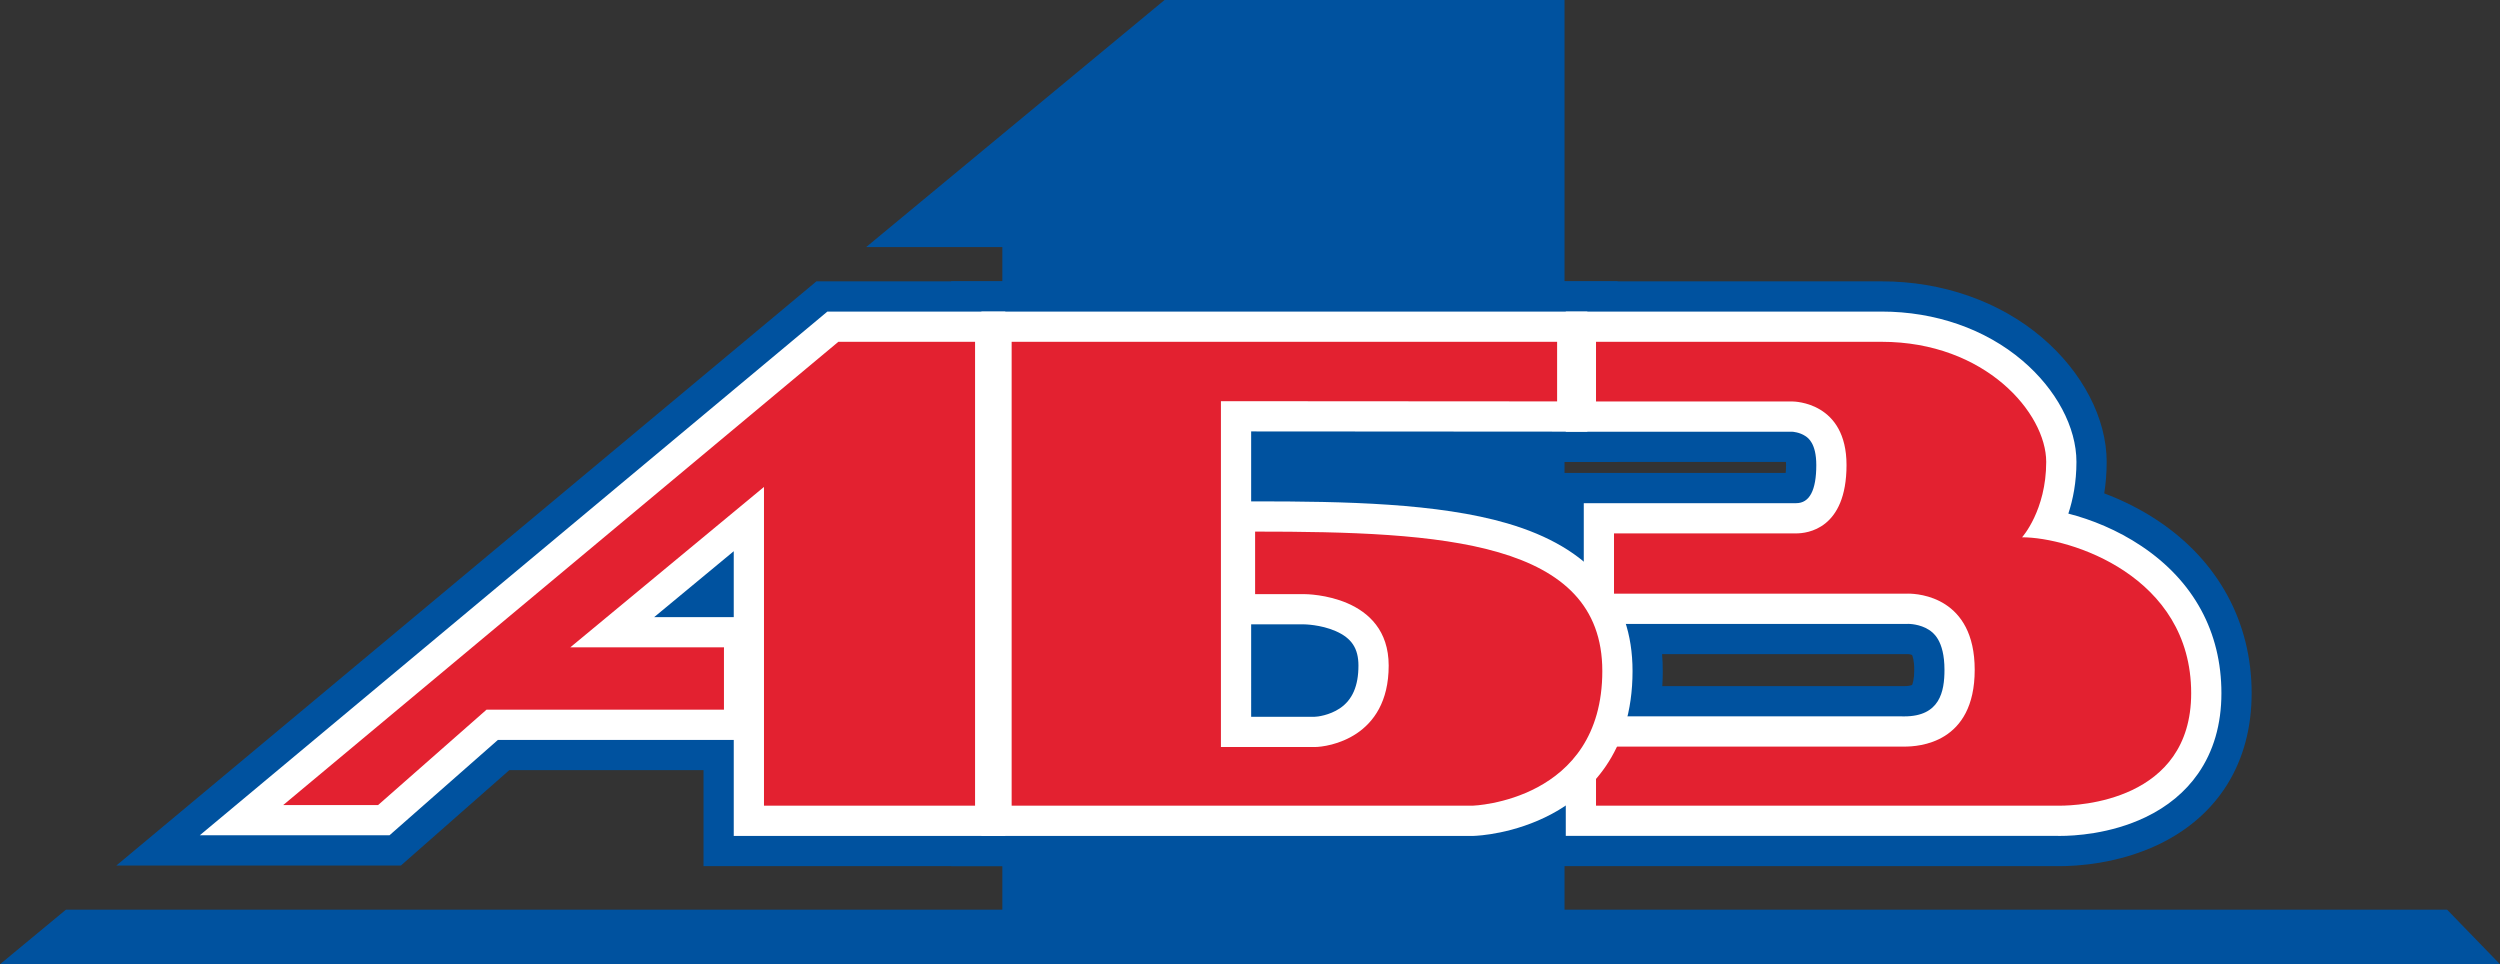 <?xml version="1.0" encoding="utf-8"?>
<!-- Generator: Adobe Illustrator 27.2.0, SVG Export Plug-In . SVG Version: 6.00 Build 0)  -->
<svg version="1.1" xmlns="http://www.w3.org/2000/svg" xmlns:xlink="http://www.w3.org/1999/xlink" x="0px" y="0px"
	 viewBox="0 0 826.91 318.94" enable-background="new 0 0 826.91 318.94" xml:space="preserve">
<rect x="0" y="0" width="826.91" height="318.94" fill="#333333" stroke="none"/>
<g id="Слой_2">
	<polygon fill="#00529f" points="826.91,318.94 0,318.94 21.8,300.89 331.54,300.89 
		331.54,81.72 286.5,81.72 331.54,44.42 385.19,0 517.49,0 517.49,300.89 
		809.42,300.89 	"/>
</g>
<g id="Слой_1">
</g>
<g id="Слой_3">
	<g>
		<path fill="#00529f" d="M681.333,276.49c-0.432,0-0.752-0.006-0.949-0.011H517.905v-39.537
			h111.058l0.917,0.008c11.771,0,13.281-8.228,13.281-15.396
			c0-9.895-3.877-12.411-5.151-13.238c-2.942-1.909-6.496-1.965-6.892-1.965
			l-0.411,0.036l-0.157-0.023H523.855v-39.934h70.248
			c4.42,0,6.661-4.243,6.661-12.611c0-7.148-2.699-10.857-8.025-11.024h-74.834
			v-39.736h104.462c41.496,0,64.446,29.398,64.446,49.719
			c0,6.721-1.143,12.444-2.681,17.104c7.611,1.958,16.167,5.372,24.178,10.734
			c17.307,11.585,26.454,28.416,26.454,48.674c0,18.715-8.938,33.29-25.165,41.04
			c-11.645,5.561-23.646,6.161-28.266,6.161
			C681.333,276.49,681.333,276.49,681.333,276.49z"/>
		<path fill="#00529f" d="M622.367,113.057c34.364,0,54.446,23.653,54.446,39.719
			c0,16.066-7.983,24.942-7.983,24.942c15.868,0,55.934,12.694,55.934,51.57
			c0,35.775-37.455,37.201-43.431,37.201c-0.518,0-0.8-0.011-0.8-0.011H527.904
			v-19.537c0,0,98.876,0,101.058,0c0.179,0,0.493,0.008,0.917,0.008
			c4.736,0,23.282-1.003,23.282-25.396c0-24.066-18.537-25.203-22.043-25.203
			c-0.366,0-0.569,0.012-0.569,0.012h-96.694v-19.934c0,0,56.678,0,60.248,0
			s16.661-1.339,16.661-22.612c0-20.788-17.19-21.025-17.972-21.025
			c-0.018,0-0.028,0-0.028,0h-64.859v-19.736
			C527.904,113.057,588.003,113.057,622.367,113.057 M622.367,93.057h-94.463h-20v20v19.736
			v20h20h62.826c0.02,0.293,0.033,0.633,0.033,1.025
			c0,1.06-0.053,1.922-0.127,2.612h-56.782h-20v20v19.934v20h20h96.694h0.743
			c0.368,0.039,0.865,0.156,1.144,0.275c0.189,0.395,0.725,1.792,0.725,4.915
			c0,3.103-0.508,4.556-0.713,5.014c-0.376,0.15-1.241,0.383-2.569,0.383
			c-0.148,0-0.272-0.002-0.37-0.003c-0.222-0.003-0.406-0.005-0.547-0.005H527.904
			h-20v20v19.537v20h20h152.35c0.26,0.006,0.623,0.011,1.078,0.011
			c5.301,0,19.086-0.695,32.575-7.137c19.898-9.502,30.856-27.282,30.856-50.064
			c0-23.411-10.971-43.648-30.891-56.984c-5.825-3.899-11.933-6.888-17.863-9.114
			c0.506-3.214,0.804-6.688,0.804-10.415c0-14.365-7.993-29.737-21.381-41.121
			C661.328,99.662,642.482,93.057,622.367,93.057L622.367,93.057z"/>
	</g>
	<g>
		<path fill="#00529f" d="M324.615,276.49V103.057h200.421v39.717l-111.198-0.074v23.134h1.306
			c29.622,0,60.465,0.562,83.436,7.282c27.476,8.038,41.407,24.468,41.407,48.833
			c0,27.231-14.518,40.731-26.696,47.261c-12.413,6.655-24.484,7.23-25.82,7.274
			l-0.163,0.005H324.615z M434.781,237.09c0.891,0,4.924-0.474,8.38-2.789
			c4.148-2.779,6.165-7.403,6.165-14.137c0-12.97-15.05-13.648-18.067-13.652
			h-17.42v30.578H434.781z"/>
		<path fill="#00529f" d="M515.037,113.057v19.711l-111.198-0.074v114.397c0,0,26.479,0,30.942,0
			c4.463,0,24.545-2.975,24.545-26.926c0-23.37-26.77-23.653-28.067-23.653
			c-0.032,0-0.049,0-0.049,0h-16.066v-20.678
			c61.884,0,114.843,2.975,114.843,46.116c0,43.14-42.843,44.54-42.843,44.54
			H334.615V113.057H515.037 M535.037,93.057h-20H334.615h-20v20V266.49v20h20h152.529h0.327
			l0.326-0.011c1.575-0.051,15.802-0.726,30.219-8.455
			c20.617-11.053,31.971-30.968,31.971-56.074c0-15.535-4.923-28.677-14.631-39.063
			c-8.165-8.734-19.276-15.069-33.968-19.368
			c-21.932-6.416-49.938-7.513-77.55-7.664v-3.148l91.185,0.061l20.013,0.013
			v-20.013v-19.711V93.057L535.037,93.057z M423.838,216.512h7.364
			c2.651,0.053,6.846,1.08,7.976,2.188c0.057,0.195,0.148,0.674,0.148,1.465
			c0,2.06-0.267,4.72-1.541,5.693c-1.006,0.769-2.603,1.152-3.297,1.232h-10.649
			V216.512L423.838,216.512z"/>
	</g>
	<g>
		<path fill="#00529f" d="M242.698,276.49v-31.746h-78.013l-35.851,31.537H66.081
			l207.588-173.223h58.847V276.49H242.698z M242.698,204.116v-21.793l-26.314,21.793
			H242.698z"/>
		<path fill="#00529f" d="M322.516,113.057V266.49h-69.818V161.057l-64.066,53.058h50.845
			l-0.019,0.843v19.785h-78.545l-35.851,31.537H93.673l183.62-153.223H322.516
			 M342.516,93.057h-20h-45.223h-7.249l-5.565,4.644L80.859,250.925l-42.37,35.356
			h55.184h31.388h7.545l5.665-4.983l30.186-26.554h64.24v11.746v20h20h69.818h20v-20
			V113.057V93.057L342.516,93.057z"/>
	</g>
	<g>
		<path fill="#e32130" d="M681.333,271.49c-0.431,0-0.729-0.007-0.88-0.011H522.905v-29.537
			l106.398,0.003l0.576,0.005c8.34,0,18.281-3.538,18.281-20.396
			c0-18.234-11.919-20.203-17.043-20.203c-0.153,0-0.414,0.011-0.414,0.011
			l-101.849,0.002v-29.934h65.248c4.355,0,11.661-2.288,11.661-17.611
			c0-15.197-10.809-16.016-12.975-16.025h-69.885v-29.735h99.462
			c16.559,0,31.953,5.336,43.349,15.025c10.08,8.571,16.098,19.671,16.098,29.694
			c0,8.913-2.234,15.894-4.51,20.691c21.848,3.636,52.461,20.709,52.461,55.82
			c0,16.924-7.718,29.555-22.32,36.528c-11.022,5.264-22.771,5.673-26.11,5.673
			C681.333,271.49,681.333,271.49,681.333,271.49z"/>
		<path fill="#FFFFFF" d="M622.367,113.057c34.364,0,54.446,23.653,54.446,39.719
			c0,16.066-7.983,24.942-7.983,24.942c15.868,0,55.934,12.694,55.934,51.57
			c0,35.775-37.455,37.201-43.431,37.201c-0.518,0-0.8-0.011-0.8-0.011H527.904
			v-19.537c0,0,98.876,0,101.058,0c0.179,0,0.493,0.008,0.917,0.008
			c4.736,0,23.282-1.003,23.282-25.396c0-24.066-18.538-25.202-22.043-25.202
			c-0.366,0-0.569,0.012-0.569,0.012h-96.694v-19.934c0,0,56.678,0,60.248,0
			s16.661-1.339,16.661-22.612c0-20.788-17.19-21.025-17.972-21.025
			c-0.018,0-0.028,0-0.028,0h-64.859V113.057
			C527.904,113.057,588.003,113.057,622.367,113.057 M622.367,103.057h-94.463h-10v10v19.736v10
			h10h64.826c0.243,0.012,2.484,0.152,4.419,1.434
			c0.894,0.592,3.615,2.395,3.615,9.591c0,8.368-2.241,12.612-6.661,12.612h-60.248
			h-10v10v19.934v10h10h96.694h0.455l0.102-0.012l0.011-0
			c0.396,0,3.95,0.055,6.892,1.965c1.274,0.827,5.151,3.344,5.151,13.238
			c0,7.168-1.51,15.396-13.282,15.396c-0.203,0-0.373-0.003-0.507-0.004
			c-0.166-0.002-0.304-0.004-0.41-0.004H527.904h-10v10v19.537v10h10h152.478
			c0.197,0.005,0.518,0.011,0.95,0.011c4.62,0,16.622-0.6,28.266-6.161
			c7.326-3.499,13.187-8.347,17.42-14.411c5.14-7.363,7.746-16.323,7.746-26.629
			c0-20.257-9.148-37.089-26.454-48.674c-8.011-5.363-16.566-8.776-24.177-10.735
			c1.537-4.659,2.68-10.383,2.68-17.104c0-11.47-6.676-23.994-17.859-33.503
			C656.656,108.816,640.111,103.057,622.367,103.057L622.367,103.057z"/>
	</g>
	<g>
		<path fill="#e32130" d="M329.615,271.49V108.057h190.421v29.713l-111.198-0.074V242.09h25.942
			c0.195,0,19.545-0.251,19.545-21.926c0-18.129-20.705-18.652-23.066-18.652H410.144
			v-30.678h5c29.26,0,59.696,0.547,82.031,7.081
			c25.443,7.443,37.812,21.847,37.812,44.034c0,47.432-47.203,49.521-47.68,49.537
			l-0.081,0.003H329.615z"/>
		<path fill="#FFFFFF" d="M515.037,113.057v19.711l-111.198-0.074v114.397c0,0,26.479,0,30.942,0
			c4.463,0,24.545-2.975,24.545-26.926c0-23.37-26.77-23.653-28.067-23.653
			c-0.032,0-0.049,0-0.049,0h-16.066v-20.678
			c61.884,0,114.843,2.975,114.843,46.116s-42.843,44.54-42.843,44.54H334.615
			V113.057H515.037 M525.037,103.057h-10H334.615h-10v10V266.49v10h10h152.529h0.163
			l0.163-0.005c1.336-0.044,13.407-0.618,25.82-7.274
			c12.179-6.529,26.696-20.029,26.696-47.261c0-24.365-13.931-40.795-41.407-48.833
			c-22.971-6.72-53.814-7.282-83.436-7.282h-1.306v-23.134l101.192,0.068
			l10.007,0.007V132.768v-19.711V103.057L525.037,103.057z M413.838,206.512h1.306
			h16.066h0.045l0.045-0c0.012,0,5.484,0.034,10.523,2.248
			c5.258,2.31,7.502,5.721,7.502,11.405c0,6.733-2.017,11.357-6.165,14.137
			c-3.456,2.316-7.489,2.789-8.38,2.789h-20.942V206.512L413.838,206.512z"/>
	</g>
	<g>
		<polygon fill="#e32130" points="247.698,271.49 247.698,171.69 202.508,209.116 
			244.588,209.116 244.458,215.014 244.458,239.744 162.799,239.744 126.948,271.281 
			79.877,271.281 275.481,108.057 327.516,108.057 327.516,271.49 		"/>
		<path fill="#FFFFFF" d="M322.516,113.057V266.49h-69.818V161.057l-64.066,53.058h50.845
			l-0.019,0.843v19.785h-78.545l-35.851,31.537H93.673l183.62-153.223H322.516
			 M332.516,103.057h-10h-45.223h-3.624l-2.783,2.322L87.266,258.603l-21.185,17.678
			h27.592h31.388h3.772l2.832-2.492l33.019-29.046h74.773h3.24v21.746v10h10h69.818
			h10v-10V113.057V103.057L332.516,103.057z M216.384,204.115l26.313-21.792v21.792h-3.221
			H216.384L216.384,204.115z"/>
	</g>
</g>
</svg>
